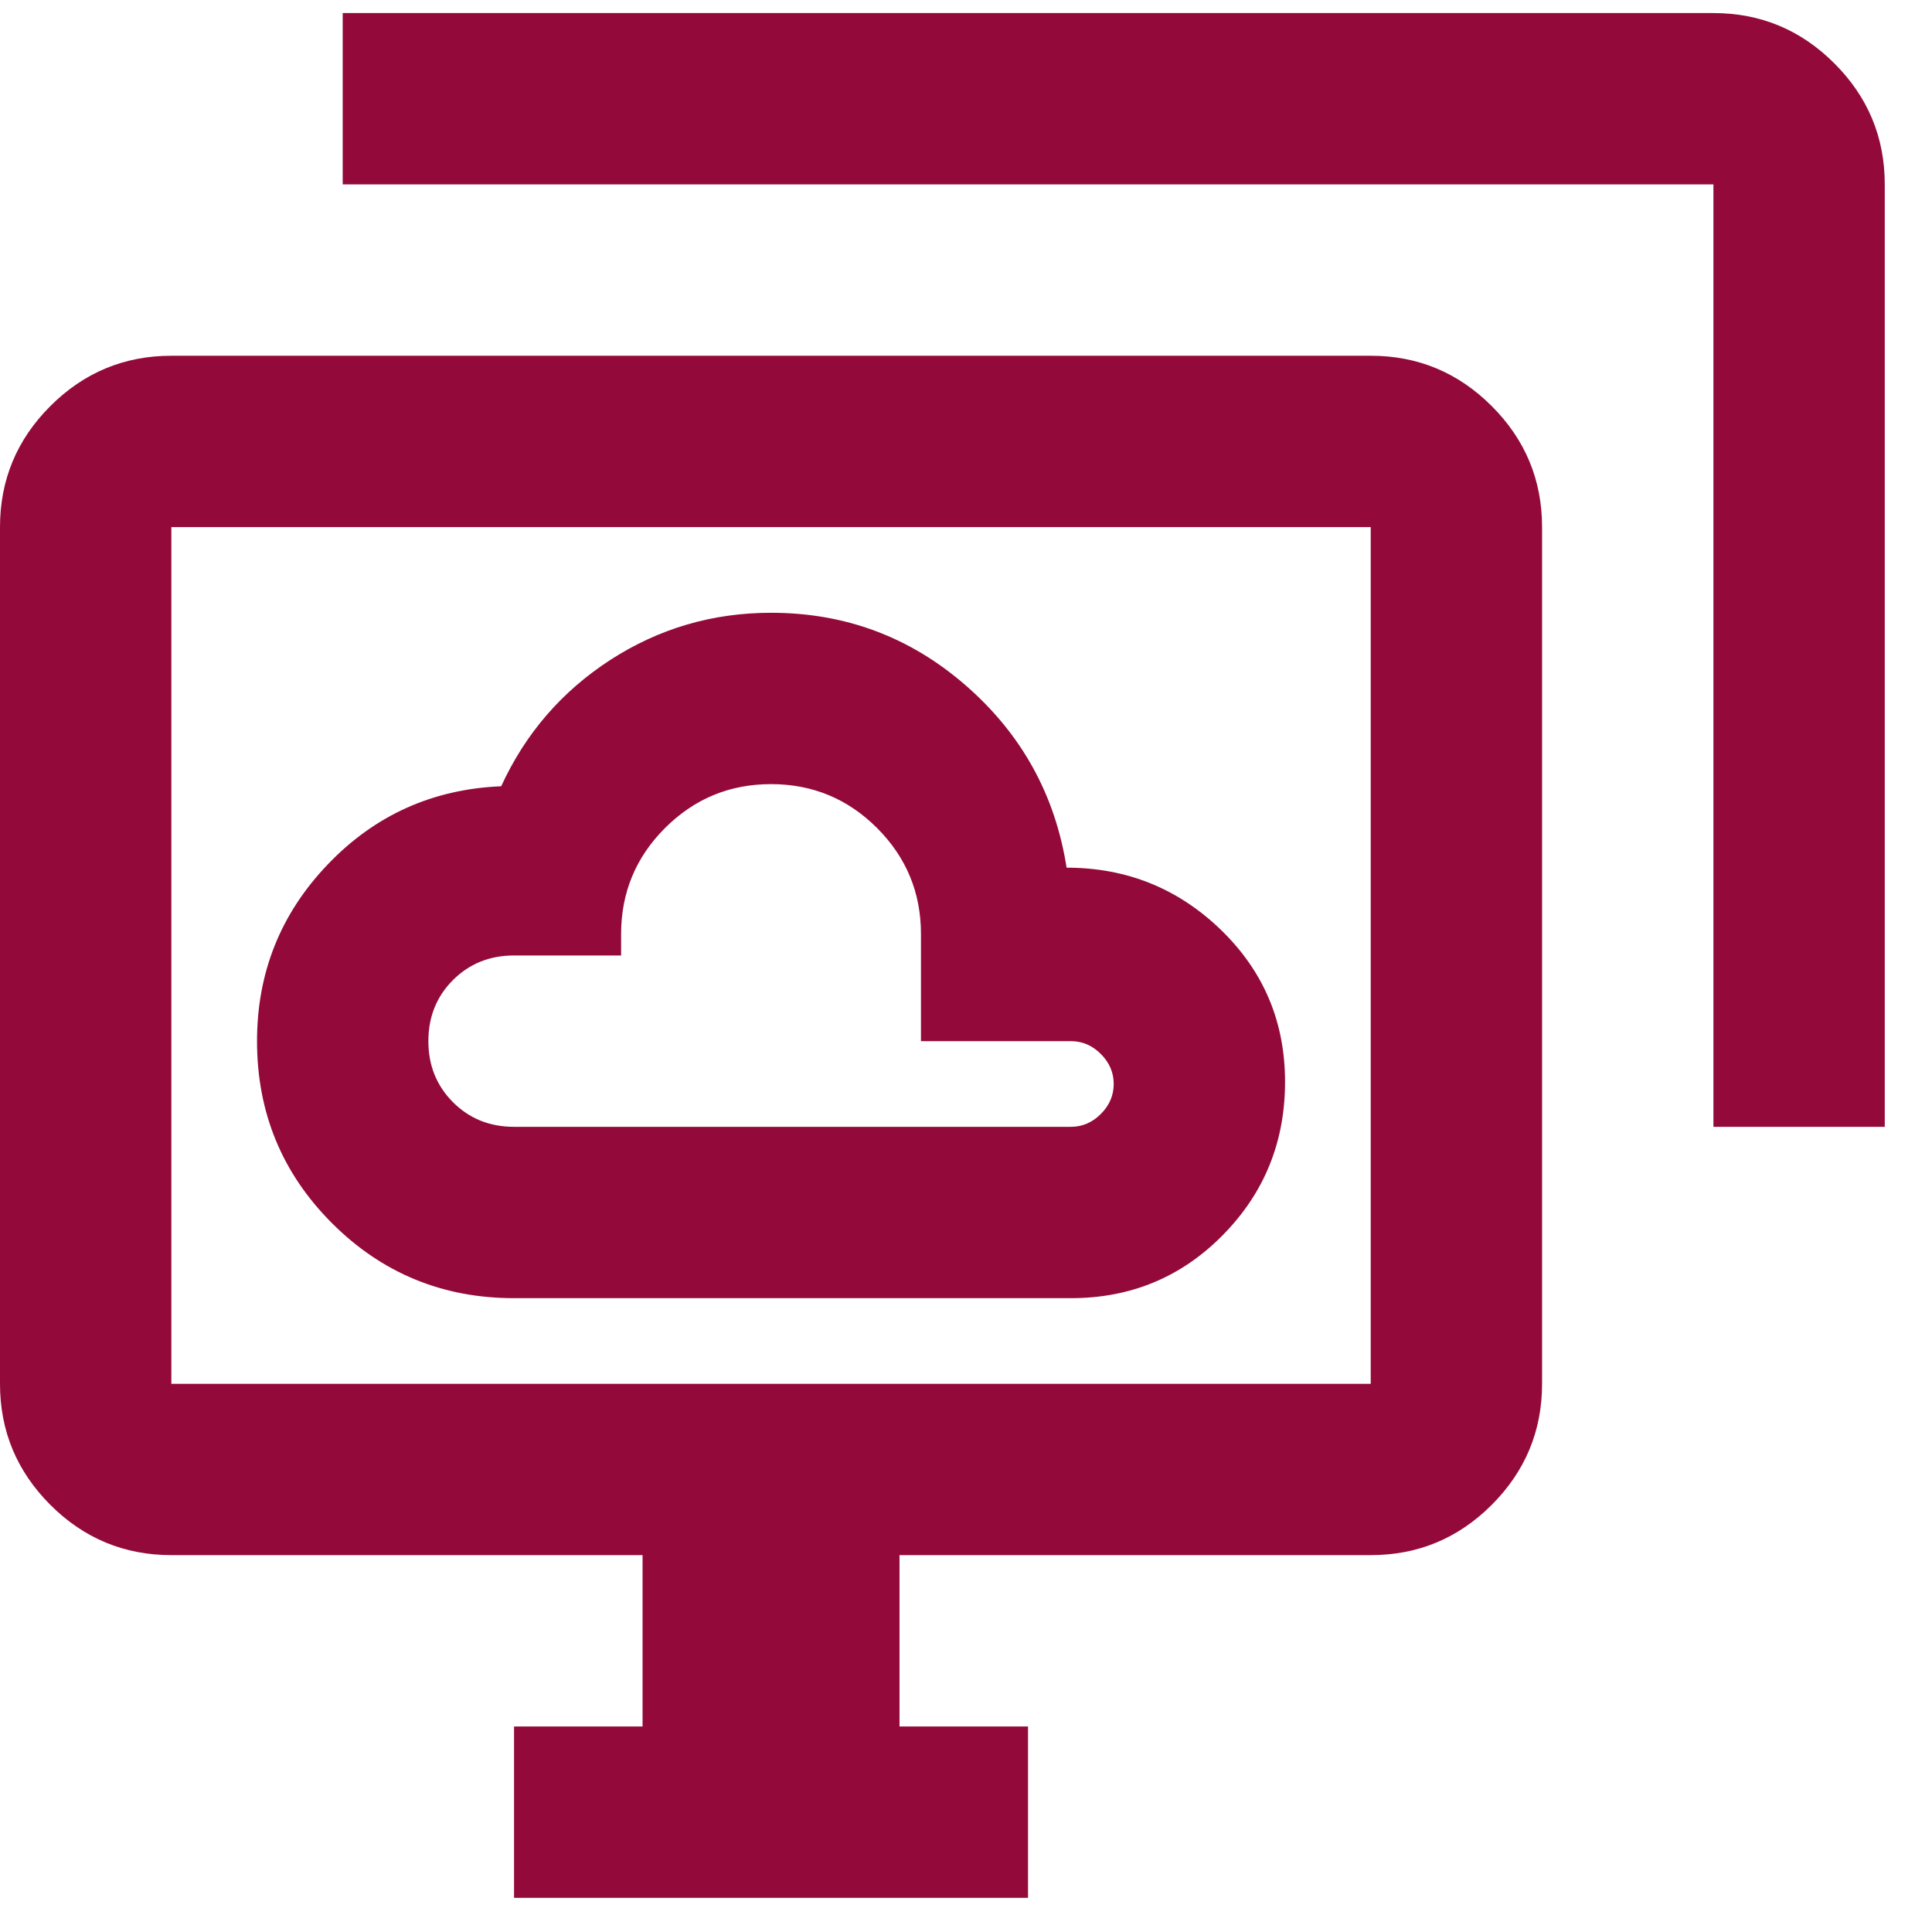<svg width="29" height="29" viewBox="0 0 29 29" fill="none" xmlns="http://www.w3.org/2000/svg">
<path d="M7.716 19.486H16.074C16.975 19.486 17.735 19.169 18.357 18.537C18.979 17.905 19.289 17.139 19.289 16.239C19.289 15.338 18.968 14.578 18.325 13.956C17.682 13.335 16.91 13.024 16.01 13.024C15.839 11.931 15.335 11.02 14.499 10.291C13.663 9.562 12.688 9.198 11.574 9.198C10.695 9.198 9.891 9.434 9.162 9.905C8.434 10.377 7.887 11.009 7.523 11.802C6.494 11.845 5.626 12.236 4.919 12.976C4.212 13.715 3.858 14.599 3.858 15.628C3.858 16.699 4.233 17.61 4.983 18.36C5.733 19.11 6.644 19.486 7.716 19.486ZM7.716 16.914C7.351 16.914 7.046 16.791 6.799 16.544C6.553 16.297 6.43 15.992 6.43 15.628C6.43 15.263 6.553 14.958 6.799 14.711C7.046 14.465 7.351 14.342 7.716 14.342H9.323V14.02C9.323 13.399 9.543 12.868 9.982 12.429C10.422 11.99 10.952 11.77 11.574 11.77C12.195 11.77 12.726 11.99 13.165 12.429C13.604 12.868 13.824 13.399 13.824 14.02V15.628H16.074C16.246 15.628 16.396 15.692 16.524 15.821C16.653 15.949 16.717 16.099 16.717 16.271C16.717 16.442 16.653 16.592 16.524 16.721C16.396 16.849 16.246 16.914 16.074 16.914H7.716ZM7.716 28.487V25.915H9.645V23.343H2.572C1.865 23.343 1.259 23.092 0.755 22.588C0.252 22.084 0 21.479 0 20.772V7.912C0 7.205 0.252 6.599 0.755 6.096C1.259 5.592 1.865 5.34 2.572 5.34H20.575C21.283 5.34 21.888 5.592 22.392 6.096C22.895 6.599 23.147 7.205 23.147 7.912V20.772C23.147 21.479 22.895 22.084 22.392 22.588C21.888 23.092 21.283 23.343 20.575 23.343H13.502V25.915H15.431V28.487H7.716ZM25.719 16.914V2.768H5.144V0.196H25.719C26.426 0.196 27.032 0.448 27.535 0.952C28.039 1.455 28.291 2.061 28.291 2.768V16.914H25.719ZM2.572 20.772H20.575V7.912H2.572V20.772Z" fill="#930A3A"/>
</svg>
